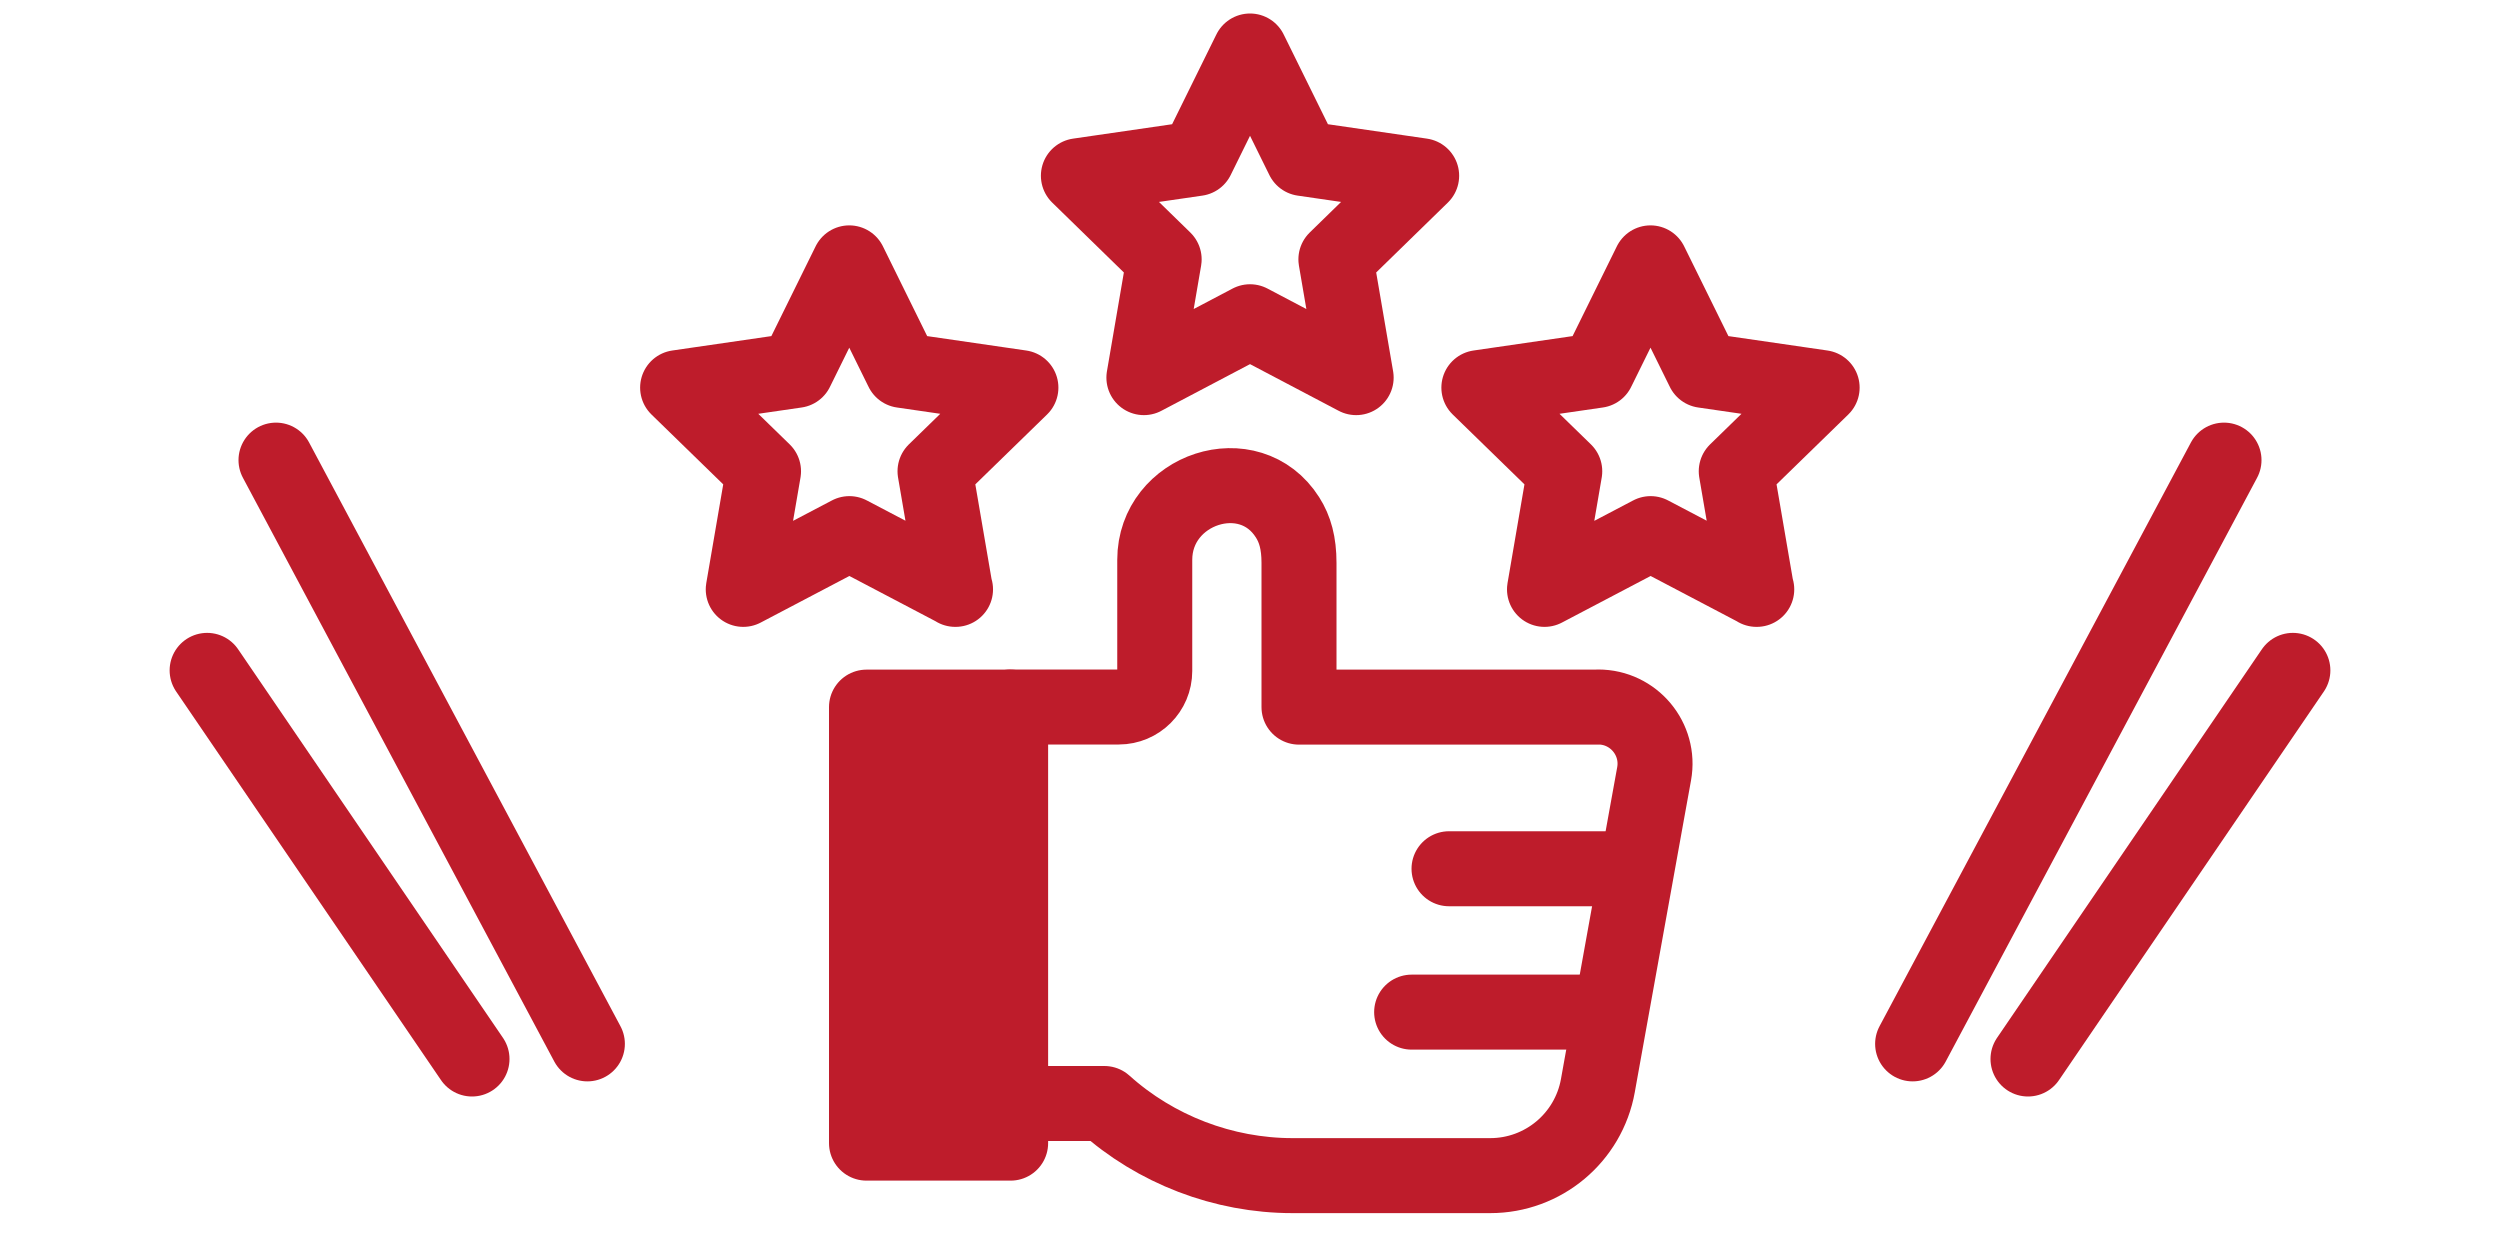 <svg width="100" height="50" viewBox="0 0 100 50" fill="none" xmlns="http://www.w3.org/2000/svg">
<path d="M63.925 28.285H51.96V22.515C51.96 21.72 51.8 21.165 51.505 20.7C49.985 18.29 46.19 19.545 46.19 22.395V26.84C46.19 27.635 45.545 28.28 44.75 28.28H40.425L37.54 44.14H44.175C46.225 45.985 48.935 47.025 51.7 47.025H59.61C61.725 47.025 63.54 45.51 63.915 43.425L64.045 42.7L64.565 39.815L65.085 36.93L65.345 35.49L65.865 32.605L66.165 30.95C66.415 29.56 65.345 28.28 63.93 28.28L63.925 28.285Z" stroke="#BE1C2B" stroke-width="3" stroke-linecap="round" stroke-linejoin="round"/>
<path d="M70.27 23.575L66.025 21.345L61.78 23.575L62.59 18.85L59.155 15.505L63.9 14.815L66.02 10.515L68.14 14.815L72.885 15.505L69.45 18.85L70.26 23.575H70.27Z" stroke="#BE1C2B" stroke-width="3" stroke-linecap="round" stroke-linejoin="round"/>
<path d="M38.221 23.575L33.975 21.345L29.73 23.575L30.541 18.85L27.105 15.505L31.851 14.815L33.971 10.515L36.09 14.815L40.836 15.505L37.401 18.85L38.211 23.575H38.221Z" stroke="#BE1C2B" stroke-width="3" stroke-linecap="round" stroke-linejoin="round"/>
<path d="M56.866 7.03L52.121 6.34L50.001 2.04L47.881 6.34L43.136 7.03L46.566 10.375L45.756 15.105L50.001 12.87L54.246 15.105L53.436 10.375L56.866 7.03Z" stroke="#BE1C2B" stroke-width="3" stroke-linecap="round" stroke-linejoin="round"/>
<path d="M34.66 28.285V36.335V45.725H40.425V36.335V28.285H34.66Z" fill="#BE1C2B" stroke="#BE1C2B" stroke-width="3" stroke-linecap="round" stroke-linejoin="round"/>
<path d="M65.051 34.75H57.961" stroke="#BE1C2B" stroke-width="3" stroke-linecap="round" stroke-linejoin="round"/>
<path d="M64.076 40.485H56.466" stroke="#BE1C2B" stroke-width="3" stroke-linecap="round" stroke-linejoin="round"/>
<path d="M11.04 18.405L23.495 41.755" stroke="#BE1C2B" stroke-width="3" stroke-linecap="round" stroke-linejoin="round"/>
<path d="M8.285 26.815L18.88 42.36" stroke="#BE1C2B" stroke-width="3" stroke-linecap="round" stroke-linejoin="round"/>
<path d="M88.96 18.405L76.505 41.755" stroke="#BE1C2B" stroke-width="3" stroke-linecap="round" stroke-linejoin="round"/>
<path d="M91.715 26.815L81.12 42.36" stroke="#BE1C2B" stroke-width="3" stroke-linecap="round" stroke-linejoin="round"/>
</svg>
